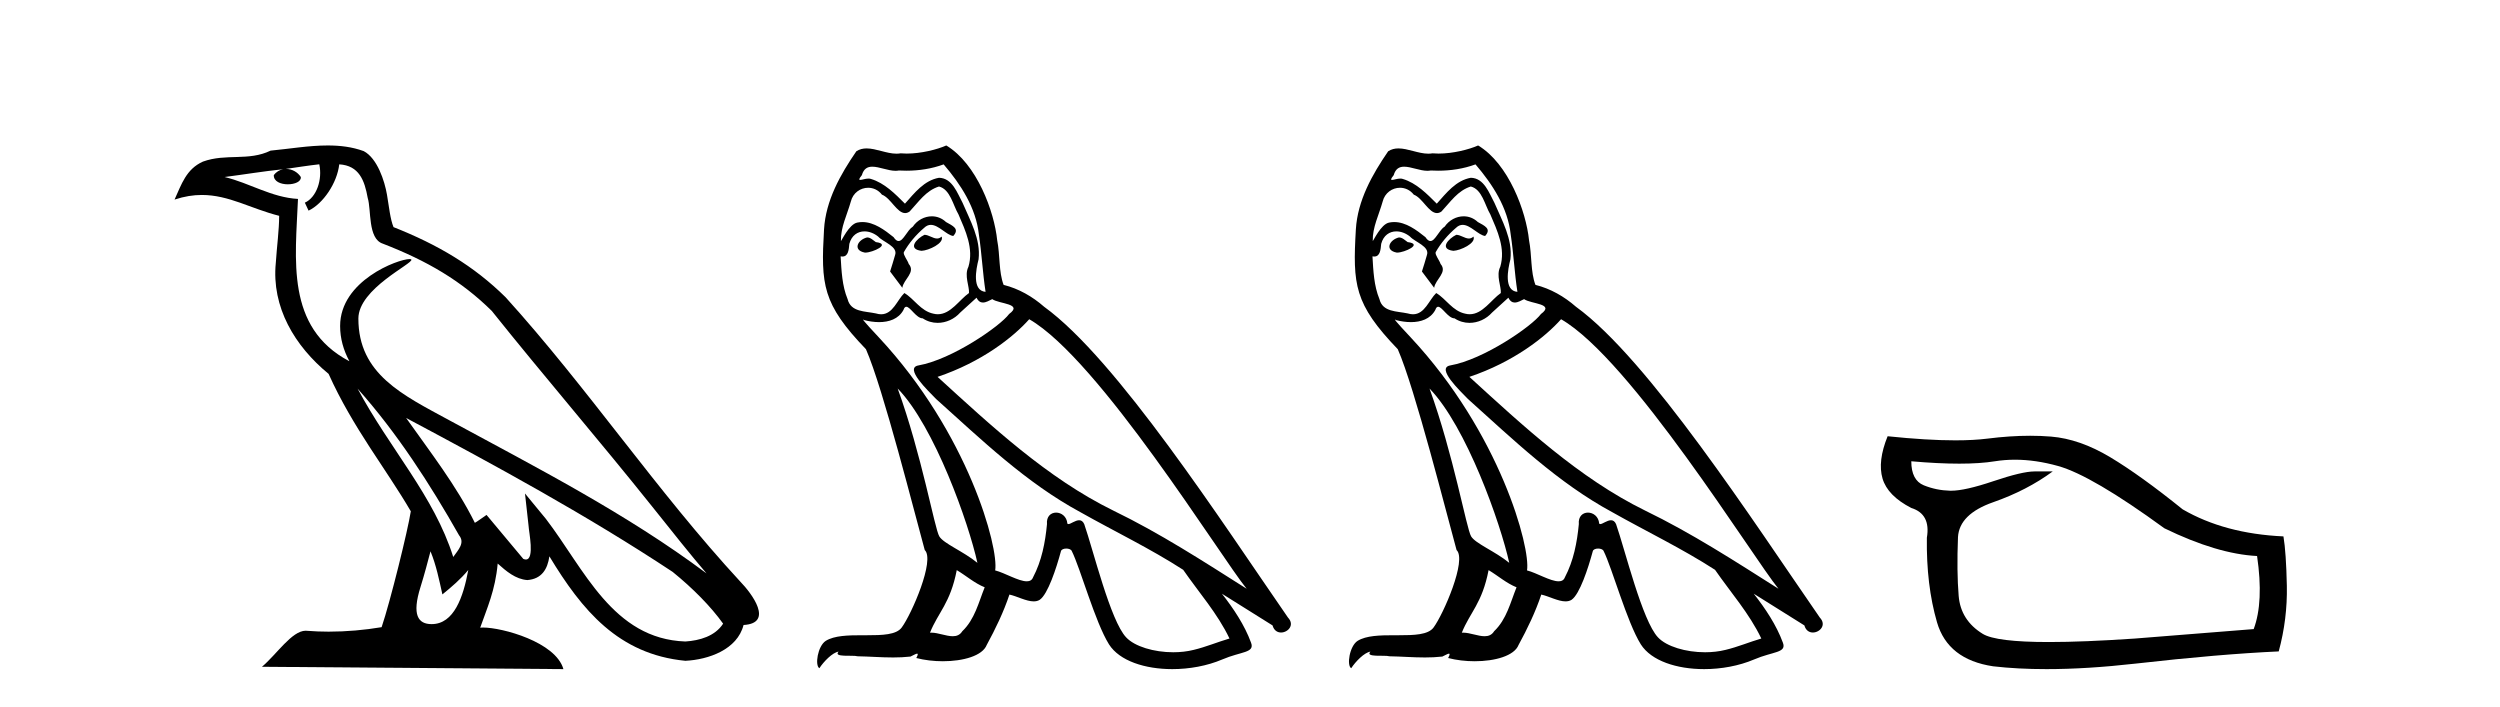 <?xml version='1.0' encoding='UTF-8' standalone='yes'?><svg xmlns='http://www.w3.org/2000/svg' xmlns:xlink='http://www.w3.org/1999/xlink' width='145.0' height='41.0' ><path d='M 20.74 22.54 L 20.74 22.54 C 23.034 25.118 24.933 28.06 26.626 31.048 C 26.982 31.486 26.582 31.888 26.288 32.305 C 25.173 28.763 22.605 26.03 20.74 22.54 ZM 18.519 9.529 C 18.71 10.422 18.358 11.451 17.681 11.755 L 17.897 12.217 C 18.743 11.815 19.555 10.612 19.676 9.532 C 20.831 9.601 21.147 10.47 21.327 11.479 C 21.544 12.168 21.324 13.841 22.198 14.13 C 24.778 15.129 26.75 16.285 28.521 18.031 C 31.576 21.852 34.768 25.552 37.823 29.376 C 39.01 30.865 40.095 32.228 40.977 33.257 C 36.337 29.789 31.154 27.136 26.068 24.38 C 23.365 22.911 20.786 21.71 20.786 18.477 C 20.786 16.738 23.991 15.281 23.859 15.055 C 23.847 15.035 23.81 15.026 23.752 15.026 C 23.094 15.026 19.727 16.274 19.727 18.907 C 19.727 19.637 19.922 20.313 20.262 20.944 C 20.256 20.944 20.251 20.943 20.246 20.943 C 16.553 18.986 17.14 15.028 17.283 11.538 C 15.748 11.453 14.484 10.616 13.027 10.267 C 14.157 10.121 15.284 9.933 16.417 9.816 L 16.417 9.816 C 16.204 9.858 16.01 9.982 15.881 10.154 C 15.862 10.526 16.283 10.69 16.693 10.69 C 17.093 10.69 17.484 10.534 17.446 10.264 C 17.265 9.982 16.935 9.799 16.597 9.799 C 16.587 9.799 16.578 9.799 16.568 9.799 C 17.131 9.719 17.882 9.599 18.519 9.529 ZM 24.969 31.976 C 25.3 32.78 25.471 33.632 25.659 34.476 C 26.197 34.04 26.718 33.593 27.16 33.06 L 27.16 33.06 C 26.872 34.623 26.335 36.199 25.034 36.199 C 24.246 36.199 23.881 35.667 24.387 34.054 C 24.625 33.293 24.814 32.566 24.969 31.976 ZM 23.555 24.242 L 23.555 24.242 C 28.821 27.047 34.035 29.879 39.015 33.171 C 40.188 34.122 41.233 35.181 41.941 36.172 C 41.472 36.901 40.578 37.152 39.752 37.207 C 35.537 37.06 33.887 32.996 31.66 30.093 L 30.449 28.622 L 30.658 30.507 C 30.672 30.846 31.02 32.452 30.502 32.452 C 30.458 32.452 30.407 32.44 30.35 32.415 L 28.219 29.865 C 27.992 30.015 27.777 30.186 27.542 30.325 C 26.485 28.187 24.938 26.196 23.555 24.242 ZM 19.011 8.437 C 17.904 8.437 16.77 8.636 15.695 8.736 C 14.413 9.361 13.114 8.884 11.77 9.373 C 10.798 9.809 10.526 10.693 10.124 11.576 C 10.697 11.386 11.217 11.308 11.708 11.308 C 13.275 11.308 14.536 12.097 16.192 12.518 C 16.189 13.349 16.059 14.292 15.997 15.242 C 15.74 17.816 17.097 20.076 19.059 21.685 C 20.464 24.814 22.408 27.214 23.827 29.655 C 23.658 30.752 22.637 34.89 22.134 36.376 C 21.149 36.542 20.096 36.636 19.062 36.636 C 18.644 36.636 18.23 36.62 17.824 36.588 C 17.792 36.584 17.761 36.582 17.729 36.582 C 16.931 36.582 16.054 37.945 15.194 38.673 L 32.678 38.809 C 32.232 37.233 29.125 36.397 28.021 36.397 C 27.958 36.397 27.901 36.399 27.852 36.405 C 28.241 35.29 28.727 34.243 28.866 32.686 C 29.354 33.123 29.901 33.595 30.584 33.644 C 31.419 33.582 31.758 33.011 31.864 32.267 C 33.756 35.396 35.871 37.951 39.752 38.327 C 41.093 38.261 42.764 37.675 43.126 36.25 C 44.905 36.149 43.6 34.416 42.94 33.737 C 38.1 28.498 34.104 22.517 29.322 17.238 C 27.48 15.421 25.4 14.192 22.824 13.173 C 22.632 12.702 22.569 12.032 22.445 11.295 C 22.309 10.491 21.879 9.174 21.095 8.765 C 20.427 8.519 19.724 8.437 19.011 8.437 Z' style='fill:#000000;stroke:none' /><path d='M 53.618 13.619 C 53.162 13.839 52.605 14.447 53.449 14.548 C 53.854 14.531 54.783 14.109 54.614 13.721 L 54.614 13.721 C 54.526 13.804 54.438 13.834 54.348 13.834 C 54.109 13.834 53.863 13.619 53.618 13.619 ZM 50.292 13.771 C 49.735 13.906 49.448 14.514 50.157 14.649 C 50.169 14.65 50.181 14.651 50.194 14.651 C 50.602 14.651 51.715 14.156 50.799 14.042 C 50.647 13.94 50.495 13.771 50.292 13.771 ZM 54.732 9.534 C 55.728 10.699 56.606 12.049 56.775 13.603 C 56.944 14.717 56.994 15.831 57.163 16.928 C 56.37 16.861 56.606 15.628 56.758 15.038 C 56.893 13.873 56.268 12.792 55.829 11.762 C 55.526 11.205 55.239 10.328 54.462 10.311 C 53.601 10.463 53.044 11.189 52.487 11.813 C 51.913 11.239 51.305 10.615 50.512 10.378 C 50.47 10.363 50.424 10.357 50.375 10.357 C 50.197 10.357 49.989 10.435 49.893 10.435 C 49.81 10.435 49.811 10.377 49.988 10.159 C 50.096 9.78 50.318 9.668 50.594 9.668 C 50.995 9.668 51.509 9.907 51.943 9.907 C 52.008 9.907 52.071 9.901 52.132 9.889 C 52.275 9.897 52.418 9.901 52.561 9.901 C 53.299 9.901 54.039 9.789 54.732 9.534 ZM 54.462 10.817 C 55.12 10.986 55.272 11.898 55.593 12.438 C 55.998 13.383 56.488 14.413 56.167 15.476 C 55.914 15.983 56.235 16.624 56.201 16.996 C 55.638 17.391 55.143 18.226 54.396 18.226 C 54.314 18.226 54.229 18.216 54.141 18.194 C 53.398 18.042 53.027 17.333 52.453 16.996 C 52.037 17.397 51.792 18.228 51.107 18.228 C 51.013 18.228 50.911 18.212 50.799 18.178 C 50.174 18.042 49.347 18.11 49.161 17.35 C 48.84 16.574 48.807 15.713 48.756 14.869 L 48.756 14.869 C 48.793 14.876 48.827 14.879 48.859 14.879 C 49.201 14.879 49.232 14.483 49.262 14.143 C 49.394 13.649 49.748 13.42 50.141 13.42 C 50.406 13.42 50.689 13.524 50.934 13.721 C 51.221 14.042 52.099 14.295 51.913 14.801 C 51.828 15.105 51.727 15.426 51.626 15.747 L 52.335 16.692 C 52.402 16.202 53.128 15.797 52.706 15.308 C 52.639 15.088 52.386 14.801 52.419 14.632 C 52.723 14.092 53.128 13.619 53.601 13.214 C 53.729 13.09 53.858 13.042 53.988 13.042 C 54.441 13.042 54.896 13.635 55.289 13.687 C 55.677 13.265 55.255 13.096 54.867 12.877 C 54.627 12.65 54.336 12.546 54.046 12.546 C 53.623 12.546 53.203 12.766 52.943 13.147 C 52.622 13.339 52.399 13.98 52.117 13.98 C 52.028 13.98 51.934 13.917 51.828 13.755 C 51.313 13.342 50.695 12.879 50.02 12.879 C 49.92 12.879 49.82 12.889 49.718 12.91 C 49.241 13.009 48.811 13.976 48.775 13.976 C 48.774 13.976 48.773 13.975 48.773 13.974 C 48.756 13.181 49.127 12.472 49.347 11.695 C 49.469 11.185 49.907 10.89 50.353 10.89 C 50.644 10.89 50.94 11.016 51.153 11.29 C 51.656 11.476 52.024 12.359 52.497 12.359 C 52.58 12.359 52.666 12.332 52.757 12.269 C 53.28 11.712 53.702 11.053 54.462 10.817 ZM 52.065 22.533 C 54.209 24.744 56.184 30.349 56.69 32.645 C 55.863 31.97 54.732 31.531 54.479 31.109 C 54.209 30.67 53.466 26.399 52.065 22.533 ZM 59.695 18.515 C 63.747 20.845 70.803 32.307 72.306 34.148 C 69.774 32.544 67.275 30.923 64.557 29.606 C 60.742 27.733 57.484 24.694 54.378 21.858 C 56.944 20.997 58.784 19.545 59.695 18.515 ZM 55.492 33.067 C 56.032 33.388 56.522 33.827 57.112 34.063 C 56.758 34.941 56.538 35.92 55.813 36.612 C 55.676 36.832 55.482 36.901 55.259 36.901 C 54.875 36.901 54.409 36.694 54.019 36.694 C 53.992 36.694 53.965 36.695 53.939 36.697 C 54.411 35.515 55.12 34.992 55.492 33.067 ZM 56.64 17.266 C 56.742 17.478 56.872 17.547 57.011 17.547 C 57.193 17.547 57.388 17.427 57.551 17.35 C 57.956 17.637 59.358 17.604 58.53 18.211 C 58.007 18.92 55.21 20.854 53.268 21.195 C 52.429 21.342 53.837 22.668 54.293 23.141 C 56.927 25.504 59.51 28.003 62.666 29.708 C 64.642 30.822 66.718 31.818 68.626 33.05 C 69.537 34.367 70.618 35.582 71.31 37.034 C 70.618 37.237 69.942 37.524 69.233 37.693 C 68.859 37.787 68.454 37.831 68.048 37.831 C 66.933 37.831 65.812 37.499 65.317 36.967 C 64.405 36.005 63.409 31.902 62.886 30.4 C 62.811 30.231 62.706 30.174 62.591 30.174 C 62.363 30.174 62.099 30.397 61.968 30.397 C 61.942 30.397 61.921 30.388 61.907 30.366 C 61.873 29.95 61.553 29.731 61.255 29.731 C 60.959 29.731 60.683 29.946 60.725 30.4 C 60.624 31.463 60.421 32.527 59.915 33.489 C 59.853 33.653 59.723 33.716 59.552 33.716 C 59.073 33.716 58.268 33.221 57.72 33.084 C 57.94 31.784 56.167 25.133 50.967 19.562 C 50.786 19.365 49.993 18.53 50.063 18.53 C 50.071 18.53 50.09 18.541 50.123 18.566 C 50.389 18.635 50.689 18.683 50.986 18.683 C 51.555 18.683 52.114 18.508 52.402 17.975 C 52.446 17.843 52.501 17.792 52.565 17.792 C 52.797 17.792 53.146 18.464 53.517 18.464 C 53.785 18.643 54.085 18.726 54.383 18.726 C 54.873 18.726 55.359 18.504 55.694 18.127 C 56.015 17.84 56.319 17.553 56.64 17.266 ZM 54.884 8.437 C 54.354 8.673 53.424 8.908 52.59 8.908 C 52.469 8.908 52.349 8.903 52.234 8.893 C 52.154 8.907 52.074 8.913 51.993 8.913 C 51.425 8.913 50.813 8.608 50.263 8.608 C 50.054 8.608 49.853 8.652 49.668 8.774 C 48.739 10.125 47.895 11.627 47.794 13.299 C 47.608 16.506 47.692 17.62 50.225 20.254 C 51.221 22.516 53.078 29.893 53.635 31.902 C 54.243 32.476 52.875 35.616 52.301 36.393 C 51.989 36.823 51.166 36.844 50.282 36.844 C 50.186 36.844 50.089 36.844 49.992 36.844 C 49.197 36.844 48.392 36.861 47.895 37.169 C 47.422 37.473 47.254 38.604 47.524 38.756 C 47.777 38.368 48.283 37.845 48.638 37.794 L 48.638 37.794 C 48.3 38.148 49.482 37.98 49.735 38.064 C 50.418 38.075 51.109 38.133 51.802 38.133 C 52.136 38.133 52.472 38.119 52.808 38.081 C 52.96 38.014 53.122 37.911 53.193 37.911 C 53.249 37.911 53.249 37.973 53.145 38.165 C 53.623 38.29 54.16 38.352 54.685 38.352 C 55.866 38.352 56.985 38.037 57.231 37.406 C 57.737 36.477 58.21 35.498 58.547 34.485 C 58.978 34.577 59.52 34.88 59.955 34.88 C 60.082 34.88 60.2 34.854 60.303 34.789 C 60.776 34.468 61.265 32.966 61.535 31.97 C 61.561 31.866 61.702 31.816 61.844 31.816 C 61.98 31.816 62.119 31.862 62.16 31.953 C 62.666 32.966 63.511 36.072 64.321 37.372 C 64.932 38.335 66.414 38.809 67.991 38.809 C 68.984 38.809 70.014 38.622 70.888 38.25 C 71.985 37.777 72.795 37.878 72.559 37.271 C 72.188 36.258 71.546 35.295 70.871 34.435 L 70.871 34.435 C 71.85 35.042 72.829 35.667 73.808 36.275 C 73.889 36.569 74.092 36.686 74.299 36.686 C 74.699 36.686 75.114 36.252 74.703 35.819 C 70.871 30.282 64.777 20.845 60.556 17.789 C 59.881 17.198 59.088 16.743 58.21 16.523 C 57.923 15.78 58.007 14.784 57.838 13.94 C 57.669 12.269 56.657 9.5 54.884 8.437 Z' style='fill:#000000;stroke:none' /><path d='M 84.464 13.619 C 84.009 13.839 83.452 14.447 84.296 14.548 C 84.701 14.531 85.629 14.109 85.46 13.721 L 85.46 13.721 C 85.373 13.804 85.284 13.834 85.195 13.834 C 84.956 13.834 84.71 13.619 84.464 13.619 ZM 81.139 13.771 C 80.582 13.906 80.295 14.514 81.004 14.649 C 81.015 14.65 81.028 14.651 81.041 14.651 C 81.449 14.651 82.561 14.156 81.645 14.042 C 81.493 13.94 81.341 13.771 81.139 13.771 ZM 85.579 9.534 C 86.575 10.699 87.452 12.049 87.621 13.603 C 87.79 14.717 87.841 15.831 88.01 16.928 C 87.216 16.861 87.452 15.628 87.604 15.038 C 87.739 13.873 87.115 12.792 86.676 11.762 C 86.372 11.205 86.085 10.328 85.308 10.311 C 84.448 10.463 83.89 11.189 83.333 11.813 C 82.759 11.239 82.152 10.615 81.358 10.378 C 81.317 10.363 81.27 10.357 81.221 10.357 C 81.043 10.357 80.835 10.435 80.739 10.435 C 80.657 10.435 80.658 10.377 80.835 10.159 C 80.942 9.78 81.165 9.668 81.44 9.668 C 81.842 9.668 82.356 9.907 82.789 9.907 C 82.854 9.907 82.918 9.901 82.979 9.889 C 83.121 9.897 83.264 9.901 83.407 9.901 C 84.145 9.901 84.886 9.789 85.579 9.534 ZM 85.308 10.817 C 85.967 10.986 86.119 11.898 86.44 12.438 C 86.845 13.383 87.334 14.413 87.014 15.476 C 86.76 15.983 87.081 16.624 87.047 16.996 C 86.484 17.391 85.99 18.226 85.242 18.226 C 85.161 18.226 85.076 18.216 84.988 18.194 C 84.245 18.042 83.874 17.333 83.3 16.996 C 82.884 17.397 82.638 18.228 81.954 18.228 C 81.86 18.228 81.757 18.212 81.645 18.178 C 81.021 18.042 80.193 18.11 80.008 17.35 C 79.687 16.574 79.653 15.713 79.603 14.869 L 79.603 14.869 C 79.64 14.876 79.674 14.879 79.706 14.879 C 80.047 14.879 80.078 14.483 80.109 14.143 C 80.24 13.649 80.594 13.42 80.987 13.42 C 81.253 13.42 81.536 13.524 81.78 13.721 C 82.067 14.042 82.945 14.295 82.759 14.801 C 82.675 15.105 82.574 15.426 82.472 15.747 L 83.181 16.692 C 83.249 16.202 83.975 15.797 83.553 15.308 C 83.485 15.088 83.232 14.801 83.266 14.632 C 83.57 14.092 83.975 13.619 84.448 13.214 C 84.575 13.09 84.705 13.042 84.835 13.042 C 85.287 13.042 85.742 13.635 86.136 13.687 C 86.524 13.265 86.102 13.096 85.714 12.877 C 85.473 12.65 85.182 12.546 84.892 12.546 C 84.47 12.546 84.049 12.766 83.789 13.147 C 83.468 13.339 83.245 13.98 82.964 13.98 C 82.875 13.98 82.78 13.917 82.675 13.755 C 82.16 13.342 81.542 12.879 80.866 12.879 C 80.767 12.879 80.666 12.889 80.565 12.91 C 80.087 13.009 79.658 13.976 79.621 13.976 C 79.62 13.976 79.62 13.975 79.619 13.974 C 79.603 13.181 79.974 12.472 80.193 11.695 C 80.316 11.185 80.753 10.89 81.199 10.89 C 81.491 10.89 81.786 11.016 82 11.29 C 82.502 11.476 82.87 12.359 83.343 12.359 C 83.426 12.359 83.513 12.332 83.603 12.269 C 84.127 11.712 84.549 11.053 85.308 10.817 ZM 82.911 22.533 C 85.055 24.744 87.03 30.349 87.537 32.645 C 86.71 31.97 85.579 31.531 85.325 31.109 C 85.055 30.67 84.312 26.399 82.911 22.533 ZM 90.542 18.515 C 94.593 20.845 101.65 32.307 103.152 34.148 C 100.62 32.544 98.122 30.923 95.404 29.606 C 91.588 27.733 88.33 24.694 85.224 21.858 C 87.79 20.997 89.63 19.545 90.542 18.515 ZM 86.338 33.067 C 86.878 33.388 87.368 33.827 87.959 34.063 C 87.604 34.941 87.385 35.92 86.659 36.612 C 86.523 36.832 86.328 36.901 86.106 36.901 C 85.722 36.901 85.255 36.694 84.865 36.694 C 84.838 36.694 84.811 36.695 84.785 36.697 C 85.258 35.515 85.967 34.992 86.338 33.067 ZM 87.486 17.266 C 87.588 17.478 87.719 17.547 87.857 17.547 C 88.039 17.547 88.235 17.427 88.398 17.35 C 88.803 17.637 90.204 17.604 89.377 18.211 C 88.854 18.92 86.057 20.854 84.114 21.195 C 83.275 21.342 84.684 22.668 85.14 23.141 C 87.773 25.504 90.356 28.003 93.513 29.708 C 95.488 30.822 97.565 31.818 99.472 33.05 C 100.384 34.367 101.464 35.582 102.156 37.034 C 101.464 37.237 100.789 37.524 100.08 37.693 C 99.706 37.787 99.3 37.831 98.894 37.831 C 97.779 37.831 96.658 37.499 96.163 36.967 C 95.252 36.005 94.256 31.902 93.732 30.4 C 93.658 30.231 93.552 30.174 93.438 30.174 C 93.21 30.174 92.946 30.397 92.815 30.397 C 92.788 30.397 92.767 30.388 92.753 30.366 C 92.719 29.95 92.4 29.731 92.101 29.731 C 91.805 29.731 91.53 29.946 91.572 30.4 C 91.47 31.463 91.268 32.527 90.761 33.489 C 90.699 33.653 90.57 33.716 90.399 33.716 C 89.919 33.716 89.114 33.221 88.567 33.084 C 88.786 31.784 87.014 25.133 81.814 19.562 C 81.632 19.365 80.84 18.53 80.909 18.53 C 80.917 18.53 80.937 18.541 80.97 18.566 C 81.236 18.635 81.536 18.683 81.833 18.683 C 82.402 18.683 82.96 18.508 83.249 17.975 C 83.293 17.843 83.348 17.792 83.412 17.792 C 83.643 17.792 83.993 18.464 84.363 18.464 C 84.632 18.643 84.932 18.726 85.23 18.726 C 85.72 18.726 86.205 18.504 86.541 18.127 C 86.862 17.84 87.165 17.553 87.486 17.266 ZM 85.731 8.437 C 85.2 8.673 84.271 8.908 83.437 8.908 C 83.315 8.908 83.196 8.903 83.08 8.893 C 83.001 8.907 82.921 8.913 82.839 8.913 C 82.271 8.913 81.659 8.608 81.11 8.608 C 80.9 8.608 80.7 8.652 80.514 8.774 C 79.586 10.125 78.742 11.627 78.64 13.299 C 78.455 16.506 78.539 17.62 81.071 20.254 C 82.067 22.516 83.924 29.893 84.481 31.902 C 85.089 32.476 83.722 35.616 83.148 36.393 C 82.835 36.823 82.012 36.844 81.128 36.844 C 81.032 36.844 80.935 36.844 80.838 36.844 C 80.043 36.844 79.238 36.861 78.742 37.169 C 78.269 37.473 78.1 38.604 78.37 38.756 C 78.623 38.368 79.13 37.845 79.484 37.794 L 79.484 37.794 C 79.147 38.148 80.328 37.98 80.582 38.064 C 81.265 38.075 81.955 38.133 82.648 38.133 C 82.983 38.133 83.319 38.119 83.654 38.081 C 83.806 38.014 83.969 37.911 84.04 37.911 C 84.095 37.911 84.095 37.973 83.992 38.165 C 84.47 38.29 85.007 38.352 85.531 38.352 C 86.712 38.352 87.832 38.037 88.077 37.406 C 88.584 36.477 89.056 35.498 89.394 34.485 C 89.825 34.577 90.367 34.88 90.801 34.88 C 90.928 34.88 91.046 34.854 91.15 34.789 C 91.622 34.468 92.112 32.966 92.382 31.97 C 92.408 31.866 92.548 31.816 92.691 31.816 C 92.827 31.816 92.965 31.862 93.007 31.953 C 93.513 32.966 94.357 36.072 95.167 37.372 C 95.779 38.335 97.261 38.809 98.838 38.809 C 99.83 38.809 100.86 38.622 101.734 38.25 C 102.832 37.777 103.642 37.878 103.406 37.271 C 103.034 36.258 102.393 35.295 101.717 34.435 L 101.717 34.435 C 102.697 35.042 103.676 35.667 104.655 36.275 C 104.736 36.569 104.939 36.686 105.146 36.686 C 105.545 36.686 105.961 36.252 105.55 35.819 C 101.717 30.282 95.623 20.845 91.403 17.789 C 90.728 17.198 89.934 16.743 89.056 16.523 C 88.769 15.78 88.854 14.784 88.685 13.94 C 88.516 12.269 87.503 9.5 85.731 8.437 Z' style='fill:#000000;stroke:none' /><path d='M 116.869 26.663 Q 118.063 26.663 119.372 27.029 Q 121.334 27.579 125.533 30.64 Q 128.594 32.131 130.91 32.249 Q 131.302 34.917 130.714 36.487 L 123.806 37.037 Q 120.838 37.238 118.841 37.238 Q 115.769 37.238 114.996 36.762 Q 113.72 35.977 113.603 34.564 Q 113.485 33.151 113.563 31.15 Q 113.642 29.816 115.604 29.129 Q 117.566 28.442 119.058 27.343 L 117.998 27.343 Q 117.292 27.343 115.604 27.912 Q 113.973 28.462 113.167 28.462 Q 113.139 28.462 113.112 28.462 Q 112.307 28.442 111.581 28.148 Q 110.855 27.853 110.855 26.754 L 110.855 26.754 Q 112.425 26.892 113.637 26.892 Q 114.849 26.892 115.702 26.754 Q 116.271 26.663 116.869 26.663 ZM 117.749 25.274 Q 116.584 25.274 115.27 25.44 Q 114.474 25.54 113.407 25.54 Q 111.765 25.54 109.482 25.302 Q 108.893 26.754 109.187 27.755 Q 109.482 28.756 110.855 29.462 Q 111.993 29.816 111.758 31.189 Q 111.719 33.936 112.347 36.095 Q 112.975 38.253 115.604 38.646 Q 117.027 38.809 118.698 38.809 Q 121.038 38.809 123.865 38.489 Q 128.712 37.939 132.166 37.782 Q 132.676 35.899 132.637 33.976 Q 132.597 32.053 132.44 31.111 Q 129.026 30.954 126.593 29.541 Q 124.16 27.579 122.394 26.519 Q 120.627 25.459 118.96 25.322 Q 118.376 25.274 117.749 25.274 Z' style='fill:#000000;stroke:none' /></svg>
